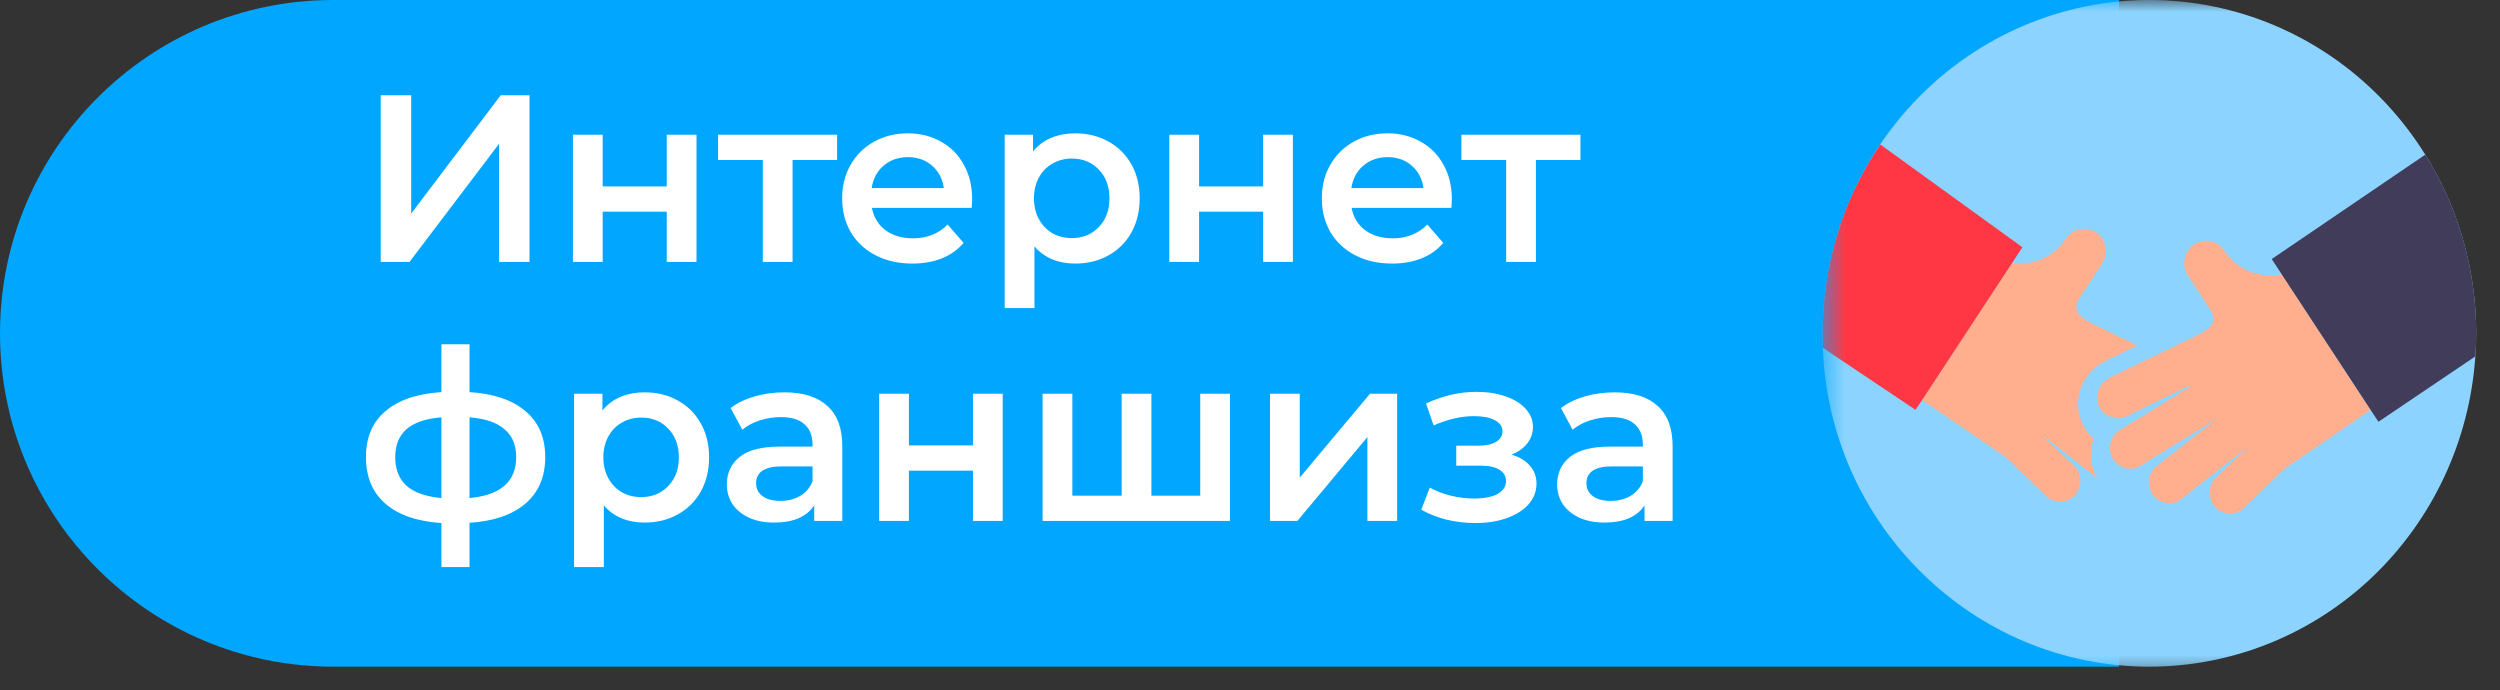 <svg width="105" height="29" viewBox="0 0 105 29" fill="none" xmlns="http://www.w3.org/2000/svg">
<rect x="0" y="0" width="105" height="29" fill="#333333" stroke="none"/>
<path d="M0 14C0 6.268 6.268 0 14 0H89V28H14C6.268 28 0 21.732 0 14V14Z" fill="#00A6FF"/>
<path d="M15.99 4H17.27V8.97L21.03 4H22.24V11H20.96V6.04L17.2 11H15.99V4ZM24.063 5.66H25.313V7.83H28.003V5.66H29.253V11H28.003V8.89H25.313V11H24.063V5.66ZM35.158 6.72H33.288V11H32.038V6.72H30.158V5.66H35.158V6.72ZM40.83 8.36C40.83 8.447 40.824 8.57 40.81 8.73H36.62C36.694 9.123 36.884 9.437 37.19 9.67C37.504 9.897 37.89 10.01 38.35 10.01C38.937 10.01 39.42 9.817 39.8 9.43L40.47 10.2C40.23 10.487 39.927 10.703 39.56 10.85C39.194 10.997 38.78 11.07 38.32 11.07C37.734 11.07 37.217 10.953 36.77 10.72C36.324 10.487 35.977 10.163 35.73 9.75C35.49 9.33 35.37 8.857 35.37 8.33C35.37 7.81 35.487 7.343 35.72 6.93C35.96 6.51 36.29 6.183 36.71 5.95C37.13 5.717 37.604 5.6 38.13 5.6C38.65 5.6 39.114 5.717 39.52 5.95C39.934 6.177 40.254 6.5 40.48 6.92C40.714 7.333 40.83 7.813 40.83 8.36ZM38.13 6.6C37.73 6.6 37.39 6.72 37.11 6.96C36.837 7.193 36.67 7.507 36.61 7.9H39.64C39.587 7.513 39.424 7.2 39.15 6.96C38.877 6.72 38.537 6.6 38.13 6.6ZM45.157 5.6C45.677 5.6 46.141 5.713 46.547 5.94C46.961 6.167 47.284 6.487 47.517 6.9C47.751 7.313 47.867 7.79 47.867 8.33C47.867 8.87 47.751 9.35 47.517 9.77C47.284 10.183 46.961 10.503 46.547 10.73C46.141 10.957 45.677 11.07 45.157 11.07C44.437 11.07 43.867 10.83 43.447 10.35V12.94H42.197V5.66H43.387V6.36C43.594 6.107 43.847 5.917 44.147 5.79C44.454 5.663 44.791 5.6 45.157 5.6ZM45.017 10C45.477 10 45.854 9.847 46.147 9.54C46.447 9.233 46.597 8.83 46.597 8.33C46.597 7.83 46.447 7.427 46.147 7.12C45.854 6.813 45.477 6.66 45.017 6.66C44.717 6.66 44.447 6.73 44.207 6.87C43.967 7.003 43.777 7.197 43.637 7.45C43.497 7.703 43.427 7.997 43.427 8.33C43.427 8.663 43.497 8.957 43.637 9.21C43.777 9.463 43.967 9.66 44.207 9.8C44.447 9.933 44.717 10 45.017 10ZM49.111 5.66H50.361V7.83H53.051V5.66H54.301V11H53.051V8.89H50.361V11H49.111V5.66ZM60.977 8.36C60.977 8.447 60.97 8.57 60.957 8.73H56.767C56.84 9.123 57.03 9.437 57.337 9.67C57.65 9.897 58.037 10.01 58.497 10.01C59.083 10.01 59.567 9.817 59.947 9.43L60.617 10.2C60.377 10.487 60.073 10.703 59.707 10.85C59.34 10.997 58.927 11.07 58.467 11.07C57.88 11.07 57.363 10.953 56.917 10.72C56.47 10.487 56.123 10.163 55.877 9.75C55.637 9.33 55.517 8.857 55.517 8.33C55.517 7.81 55.633 7.343 55.867 6.93C56.107 6.51 56.437 6.183 56.857 5.95C57.277 5.717 57.75 5.6 58.277 5.6C58.797 5.6 59.26 5.717 59.667 5.95C60.08 6.177 60.4 6.5 60.627 6.92C60.86 7.333 60.977 7.813 60.977 8.36ZM58.277 6.6C57.877 6.6 57.537 6.72 57.257 6.96C56.983 7.193 56.817 7.507 56.757 7.9H59.787C59.733 7.513 59.57 7.2 59.297 6.96C59.023 6.72 58.683 6.6 58.277 6.6ZM66.379 6.72H64.509V11H63.259V6.72H61.379V5.66H66.379V6.72Z" fill="white"/>
<path d="M22.9 19.198C22.9 20.024 22.623 20.674 22.07 21.148C21.523 21.621 20.74 21.891 19.72 21.958V23.818H18.54V21.968C17.52 21.901 16.737 21.631 16.19 21.158C15.643 20.684 15.37 20.031 15.37 19.198C15.37 18.371 15.643 17.728 16.19 17.268C16.737 16.801 17.52 16.534 18.54 16.468V14.458H19.72V16.468C20.74 16.534 21.523 16.801 22.07 17.268C22.623 17.734 22.9 18.378 22.9 19.198ZM16.6 19.198C16.6 19.711 16.757 20.111 17.07 20.398C17.39 20.684 17.88 20.858 18.54 20.918V17.528C17.88 17.581 17.39 17.748 17.07 18.028C16.757 18.308 16.6 18.698 16.6 19.198ZM19.72 20.918C21.027 20.798 21.68 20.224 21.68 19.198C21.68 18.691 21.517 18.301 21.19 18.028C20.87 17.748 20.38 17.581 19.72 17.528V20.918ZM27.072 16.478C27.591 16.478 28.055 16.591 28.462 16.818C28.875 17.044 29.198 17.364 29.431 17.778C29.665 18.191 29.782 18.668 29.782 19.208C29.782 19.748 29.665 20.228 29.431 20.648C29.198 21.061 28.875 21.381 28.462 21.608C28.055 21.834 27.591 21.948 27.072 21.948C26.352 21.948 25.782 21.708 25.361 21.228V23.818H24.111V16.538H25.302V17.238C25.508 16.984 25.762 16.794 26.061 16.668C26.368 16.541 26.705 16.478 27.072 16.478ZM26.931 20.878C27.392 20.878 27.768 20.724 28.061 20.418C28.361 20.111 28.512 19.708 28.512 19.208C28.512 18.708 28.361 18.304 28.061 17.998C27.768 17.691 27.392 17.538 26.931 17.538C26.631 17.538 26.361 17.608 26.122 17.748C25.881 17.881 25.692 18.074 25.552 18.328C25.412 18.581 25.341 18.874 25.341 19.208C25.341 19.541 25.412 19.834 25.552 20.088C25.692 20.341 25.881 20.538 26.122 20.678C26.361 20.811 26.631 20.878 26.931 20.878ZM32.947 16.478C33.734 16.478 34.334 16.668 34.747 17.048C35.167 17.421 35.377 17.988 35.377 18.748V21.878H34.197V21.228C34.044 21.461 33.824 21.641 33.537 21.768C33.257 21.888 32.917 21.948 32.517 21.948C32.117 21.948 31.767 21.881 31.467 21.748C31.167 21.608 30.934 21.418 30.767 21.178C30.607 20.931 30.527 20.654 30.527 20.348C30.527 19.868 30.704 19.484 31.057 19.198C31.417 18.904 31.98 18.758 32.747 18.758H34.127V18.678C34.127 18.304 34.014 18.018 33.787 17.818C33.567 17.618 33.237 17.518 32.797 17.518C32.497 17.518 32.2 17.564 31.907 17.658C31.62 17.751 31.377 17.881 31.177 18.048L30.687 17.138C30.967 16.924 31.304 16.761 31.697 16.648C32.09 16.534 32.507 16.478 32.947 16.478ZM32.777 21.038C33.09 21.038 33.367 20.968 33.607 20.828C33.854 20.681 34.027 20.474 34.127 20.208V19.588H32.837C32.117 19.588 31.757 19.824 31.757 20.298C31.757 20.524 31.847 20.704 32.027 20.838C32.207 20.971 32.457 21.038 32.777 21.038ZM36.924 16.538H38.174V18.708H40.864V16.538H42.114V21.878H40.864V19.768H38.174V21.878H36.924V16.538ZM51.659 16.538V21.878H43.789V16.538H45.039V20.818H47.109V16.538H48.359V20.818H50.409V16.538H51.659ZM53.34 16.538H54.59V20.058L57.54 16.538H58.68V21.878H57.43V18.358L54.49 21.878H53.34V16.538ZM63.483 19.098C63.816 19.191 64.073 19.344 64.253 19.558C64.44 19.764 64.533 20.014 64.533 20.308C64.533 20.634 64.423 20.924 64.203 21.178C63.983 21.424 63.68 21.618 63.293 21.758C62.907 21.898 62.467 21.968 61.973 21.968C61.56 21.968 61.157 21.921 60.763 21.828C60.37 21.728 60.013 21.588 59.693 21.408L60.053 20.478C60.313 20.624 60.606 20.738 60.933 20.818C61.26 20.898 61.587 20.938 61.913 20.938C62.333 20.938 62.66 20.874 62.893 20.748C63.133 20.614 63.253 20.434 63.253 20.208C63.253 20.001 63.16 19.841 62.973 19.728C62.793 19.614 62.536 19.558 62.203 19.558H61.163V18.718H62.103C62.416 18.718 62.66 18.664 62.833 18.558C63.013 18.451 63.103 18.301 63.103 18.108C63.103 17.914 62.996 17.761 62.783 17.648C62.57 17.534 62.276 17.478 61.903 17.478C61.37 17.478 60.806 17.608 60.213 17.868L59.893 16.948C60.593 16.621 61.3 16.458 62.013 16.458C62.467 16.458 62.873 16.521 63.233 16.648C63.593 16.768 63.873 16.941 64.073 17.168C64.28 17.388 64.383 17.641 64.383 17.928C64.383 18.188 64.303 18.421 64.143 18.628C63.983 18.828 63.763 18.984 63.483 19.098ZM67.82 16.478C68.607 16.478 69.207 16.668 69.62 17.048C70.04 17.421 70.25 17.988 70.25 18.748V21.878H69.07V21.228C68.917 21.461 68.697 21.641 68.41 21.768C68.13 21.888 67.79 21.948 67.39 21.948C66.99 21.948 66.64 21.881 66.34 21.748C66.04 21.608 65.807 21.418 65.64 21.178C65.48 20.931 65.4 20.654 65.4 20.348C65.4 19.868 65.577 19.484 65.93 19.198C66.29 18.904 66.854 18.758 67.62 18.758H69V18.678C69 18.304 68.887 18.018 68.66 17.818C68.44 17.618 68.11 17.518 67.67 17.518C67.37 17.518 67.074 17.564 66.78 17.658C66.494 17.751 66.25 17.881 66.05 18.048L65.56 17.138C65.84 16.924 66.177 16.761 66.57 16.648C66.964 16.534 67.38 16.478 67.82 16.478ZM67.65 21.038C67.964 21.038 68.24 20.968 68.48 20.828C68.727 20.681 68.9 20.474 69 20.208V19.588H67.71C66.99 19.588 66.63 19.824 66.63 20.298C66.63 20.524 66.72 20.704 66.9 20.838C67.08 20.971 67.33 21.038 67.65 21.038Z" fill="white"/>
<mask id="mask0_700_38023" style="mask-type:luminance" maskUnits="userSpaceOnUse" x="76" y="0" width="29" height="29">
<path d="M105 0H76.551V28.449H105V0Z" fill="white"/>
</mask>
<g mask="url(#mask0_700_38023)">
<path d="M104 14C104 14.325 103.989 14.65 103.964 14.969C103.723 18.506 102.176 21.818 99.635 24.236C97.094 26.655 93.748 28 90.272 28C82.895 28 76.832 22.058 76.558 14.608V14.605C76.558 14.403 76.551 14.204 76.551 14C76.551 10.287 77.997 6.726 80.571 4.101C83.145 1.475 86.635 0 90.275 0C93.915 0 97.406 1.475 99.98 4.101C102.554 6.726 104 10.287 104 14Z" fill="#8CD4FF"/>
<path d="M99.569 17.217L95.976 19.67C95.973 19.673 95.97 19.673 95.968 19.676L94.356 21.224L94.353 21.221C94.336 21.235 94.326 21.255 94.31 21.269C94.231 21.361 94.134 21.436 94.025 21.488C93.916 21.54 93.798 21.567 93.678 21.57C93.558 21.572 93.438 21.549 93.328 21.501C93.217 21.454 93.117 21.383 93.035 21.294C92.953 21.205 92.89 21.099 92.85 20.983C92.81 20.867 92.795 20.745 92.804 20.622C92.814 20.5 92.849 20.382 92.906 20.274C92.963 20.166 93.042 20.072 93.138 19.998C93.151 19.984 93.171 19.972 93.187 19.958L93.184 19.953L94.334 18.85C94.318 18.855 94.303 18.859 94.287 18.861L91.751 20.857L91.749 20.852C91.731 20.866 91.719 20.882 91.702 20.896C91.615 20.98 91.511 21.045 91.398 21.086C91.284 21.127 91.164 21.143 91.044 21.133C90.924 21.123 90.808 21.088 90.702 21.03C90.597 20.972 90.504 20.892 90.43 20.794C90.357 20.698 90.304 20.586 90.276 20.467C90.247 20.348 90.243 20.224 90.265 20.103C90.286 19.983 90.332 19.868 90.399 19.766C90.466 19.665 90.554 19.579 90.656 19.514C90.675 19.5 90.694 19.491 90.71 19.48L90.708 19.475L93.099 17.59L90.038 19.483L90.035 19.48C90.018 19.491 90.002 19.506 89.984 19.517C89.888 19.589 89.778 19.64 89.662 19.667C89.546 19.694 89.425 19.695 89.308 19.672C89.191 19.649 89.08 19.601 88.982 19.531C88.884 19.461 88.802 19.372 88.74 19.267C88.678 19.164 88.638 19.047 88.623 18.927C88.607 18.806 88.617 18.684 88.65 18.567C88.684 18.45 88.741 18.342 88.818 18.249C88.895 18.156 88.99 18.08 89.097 18.027C89.116 18.016 89.135 18.005 89.155 17.996L89.152 17.991L91.998 16.232C91.977 16.224 91.952 16.218 91.93 16.21L89.435 17.428L89.432 17.422C89.413 17.431 89.396 17.445 89.374 17.456C89.164 17.571 88.918 17.596 88.69 17.526C88.462 17.456 88.27 17.297 88.156 17.084C88.108 16.974 88.081 16.857 88.077 16.737C88.073 16.618 88.093 16.498 88.134 16.387C88.176 16.275 88.239 16.172 88.319 16.085C88.4 15.998 88.497 15.928 88.604 15.88C88.626 15.871 88.631 15.866 88.631 15.857V15.85L92.438 14.008L92.724 13.823C92.84 13.745 92.922 13.624 92.951 13.486C92.98 13.347 92.954 13.202 92.878 13.084L91.886 11.566C91.753 11.359 91.706 11.107 91.754 10.865C91.803 10.623 91.943 10.41 92.144 10.272C92.346 10.135 92.592 10.084 92.83 10.13C93.068 10.177 93.278 10.318 93.415 10.521C93.673 10.915 94.041 11.221 94.472 11.398C94.902 11.575 95.375 11.616 95.828 11.515L95.84 11.53L99.569 17.217Z" fill="#FFAF8E"/>
<path d="M87.418 16.246C87.294 16.555 87.251 16.892 87.294 17.223C87.333 17.416 87.386 17.606 87.454 17.791C87.568 18.035 87.733 18.251 87.937 18.424C87.838 18.692 87.799 18.98 87.825 19.265C87.85 19.551 87.938 19.827 88.082 20.073L88.099 20.098L85.895 18.366C85.878 18.36 85.865 18.358 85.848 18.352L86.998 19.458L86.995 19.463C87.012 19.477 87.031 19.489 87.044 19.503C87.14 19.577 87.219 19.672 87.276 19.779C87.334 19.887 87.368 20.006 87.378 20.128C87.387 20.25 87.372 20.373 87.332 20.488C87.293 20.604 87.229 20.71 87.147 20.799C87.065 20.888 86.965 20.959 86.854 21.006C86.744 21.054 86.624 21.077 86.504 21.075C86.384 21.073 86.266 21.045 86.157 20.993C86.048 20.941 85.951 20.866 85.872 20.774C85.855 20.756 85.845 20.74 85.831 20.724L85.826 20.729L84.215 19.181C84.212 19.178 84.209 19.178 84.206 19.175L80.728 16.8L80.756 16.758L84.505 11.049C84.939 11.114 85.381 11.052 85.781 10.871C86.181 10.69 86.523 10.398 86.767 10.027C86.903 9.82 87.113 9.677 87.352 9.629C87.591 9.58 87.839 9.631 88.041 9.769C88.244 9.907 88.384 10.121 88.431 10.365C88.479 10.609 88.43 10.862 88.294 11.068L87.298 12.586C87.221 12.704 87.193 12.849 87.22 12.988C87.248 13.127 87.328 13.249 87.443 13.328L87.712 13.513L89.763 14.512C89.049 14.86 88.437 15.16 88.431 15.162C87.972 15.381 87.611 15.768 87.418 16.246Z" fill="#FFAF8E"/>
<path d="M84.941 10.385L84.515 11.035L84.507 11.049L80.757 16.758L80.73 16.8L80.451 17.214L76.557 14.607V14.604C76.557 14.402 76.55 14.204 76.55 13.999C76.547 11.165 77.392 8.398 78.972 6.067L84.941 10.385Z" fill="#FF3745"/>
<path d="M104 14C104 14.325 103.989 14.65 103.964 14.969L99.894 17.715L99.568 17.217L95.837 11.529L95.412 10.88L101.862 6.495C103.263 8.737 104.004 11.341 104 14Z" fill="#413C59"/>
</g>
</svg>
